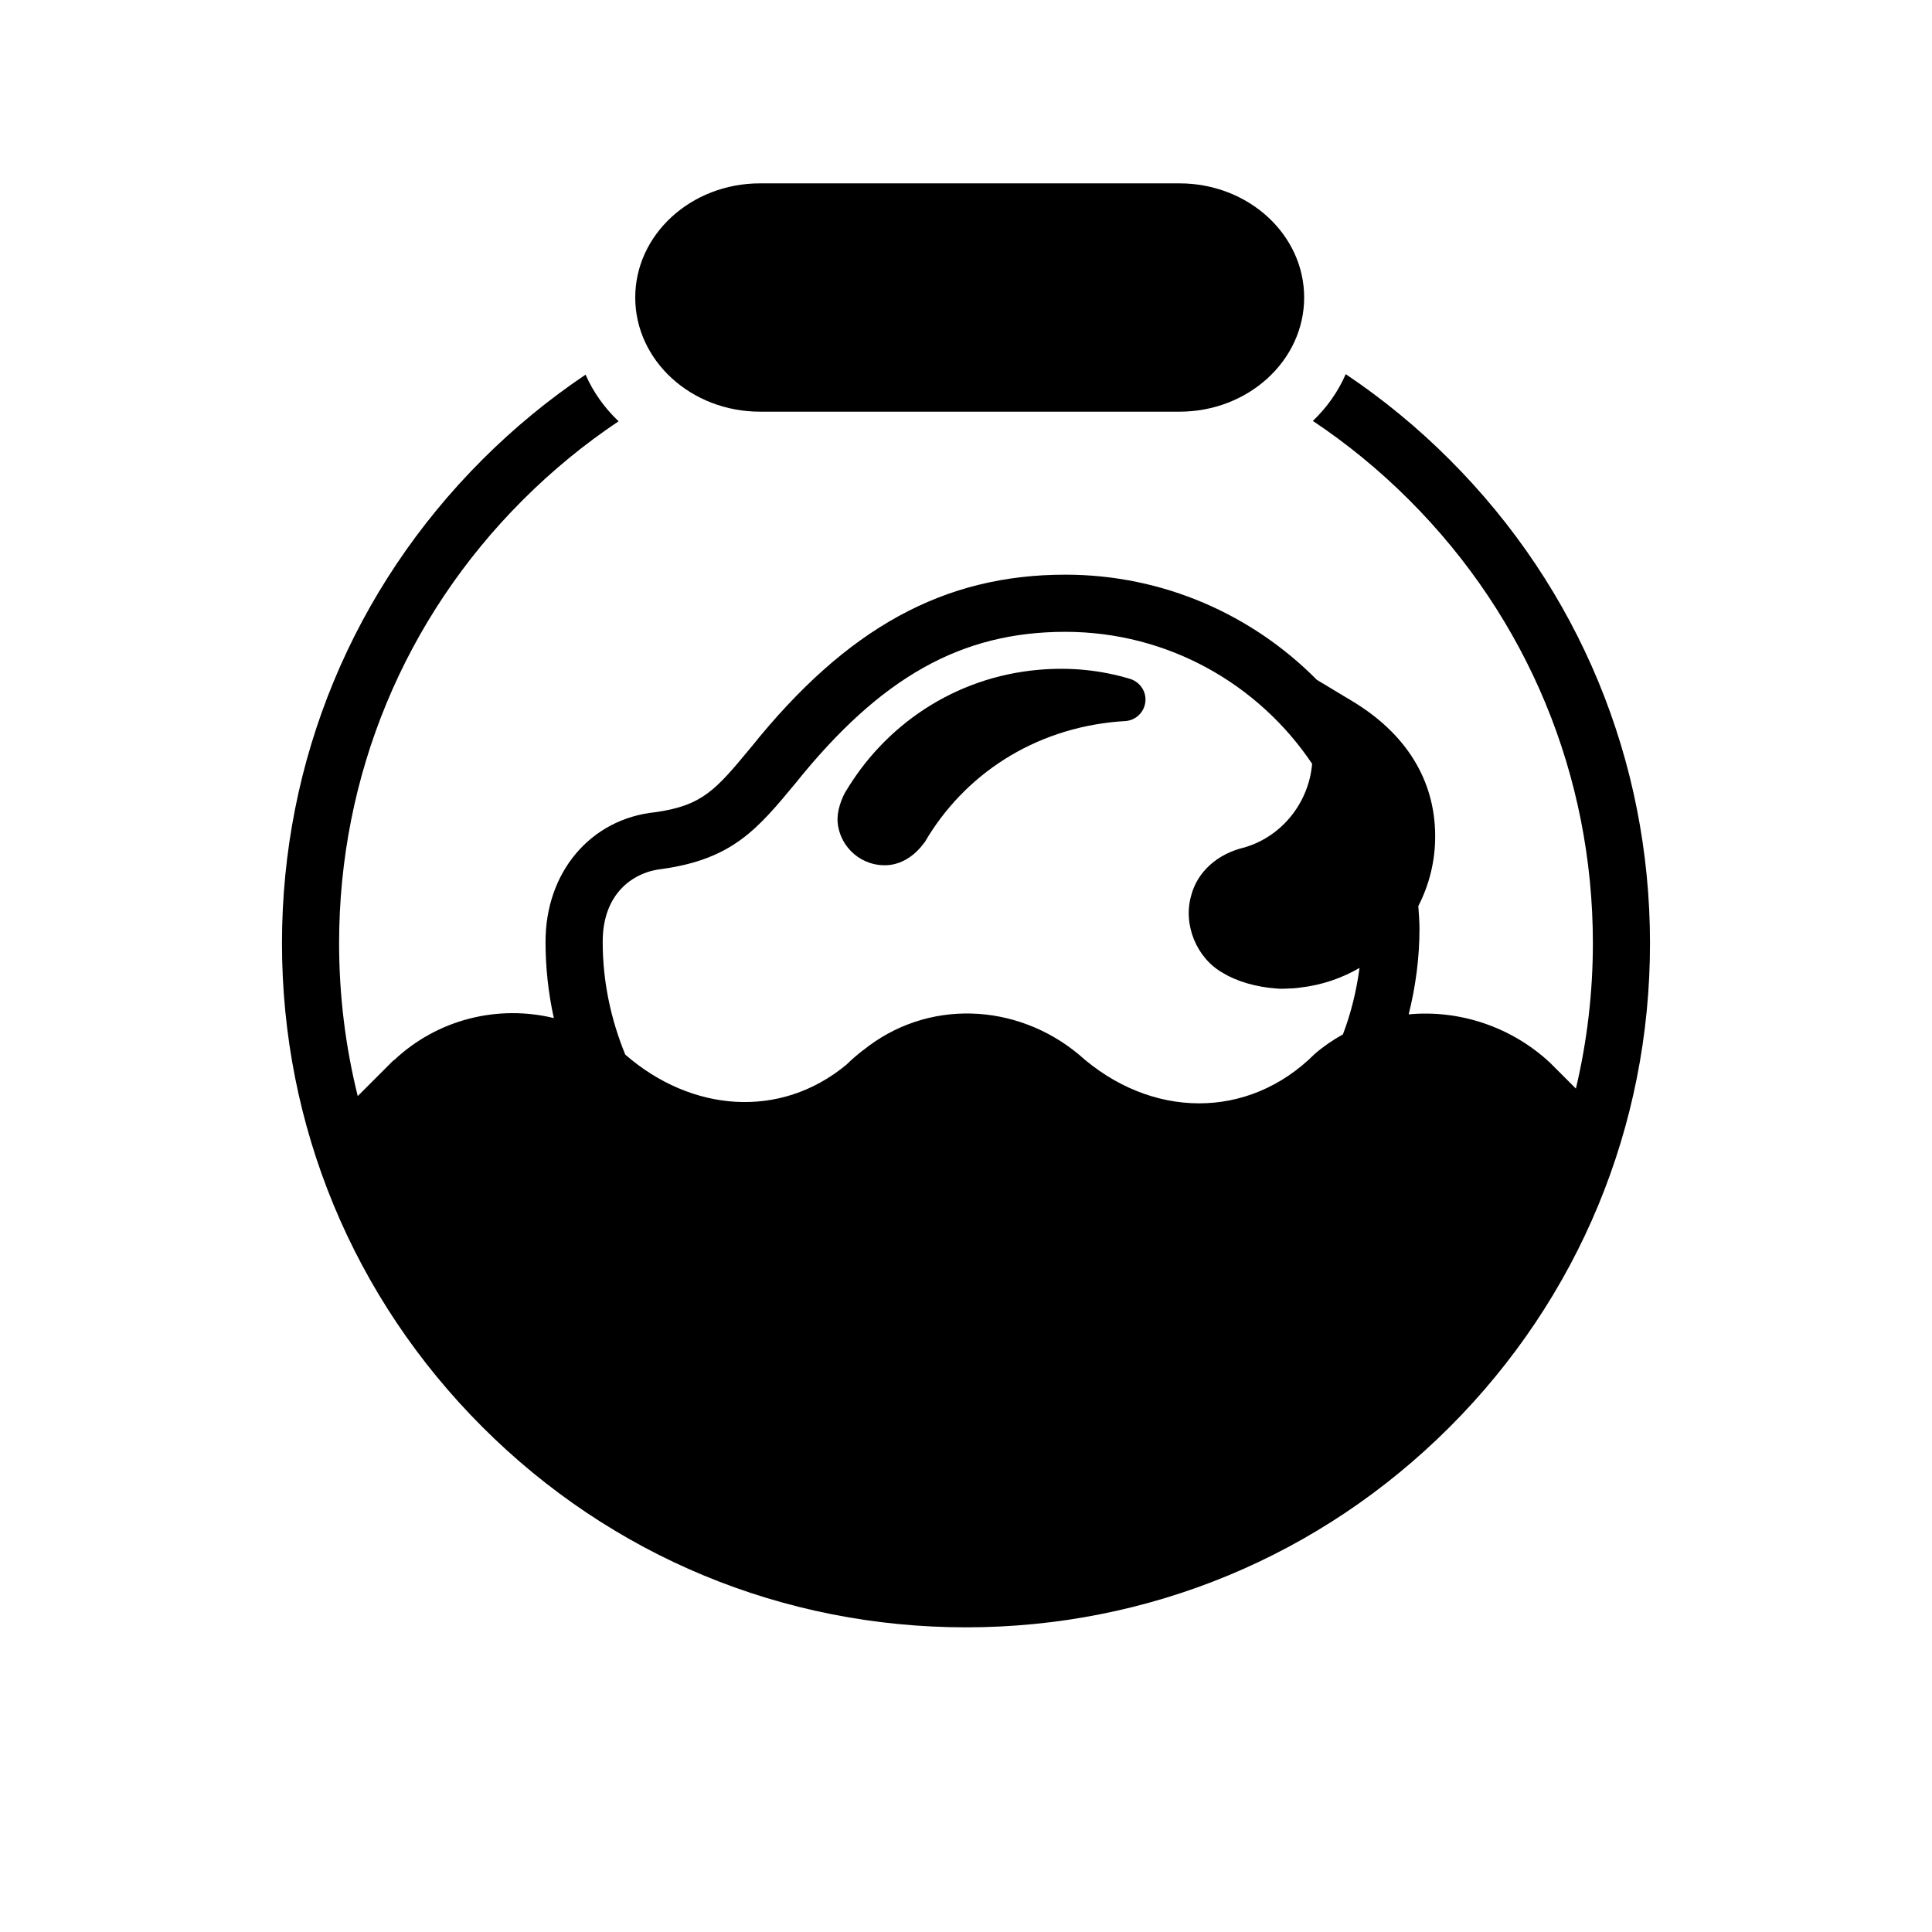 <?xml version="1.0" encoding="UTF-8"?>
<!-- Uploaded to: SVG Repo, www.svgrepo.com, Generator: SVG Repo Mixer Tools -->
<svg fill="#000000" width="800px" height="800px" version="1.1" viewBox="144 144 512 512" xmlns="http://www.w3.org/2000/svg">
 <g>
  <path d="m528.17 265.81c-8.523-8.52-17.746-16.09-27.539-22.656-2.039 4.691-5.027 8.887-8.711 12.395 9.09 6.062 17.645 13.062 25.543 20.965 31.387 31.371 48.668 73.098 48.668 117.47 0 13.141-1.551 26.031-4.5 38.508l-6.867-6.867c-10.316-9.613-24.141-14.066-37.449-12.809 1.84-7.367 2.863-14.965 2.863-22.676 0-2.031-0.176-4.019-0.309-6.019 2.887-5.621 4.516-11.992 4.469-18.738-0.09-14.688-7.699-26.984-21.992-35.586l-9.371-5.637c-17.02-17.191-40.605-27.867-66.648-27.867-32.223 0-57.918 14.117-83.238 45.676-9.34 11.273-12.836 15.496-25.402 17.27-17.199 1.742-29.176 15.93-29.113 34.449 0 6.82 0.754 13.559 2.195 20.113-14.656-3.566-30.73 0.176-42.426 11.234l-0.051-0.051-0.926 0.926-8.559 8.566c-3.258-13.09-4.941-26.66-4.941-40.5 0-44.367 17.281-86.09 48.668-117.46 7.859-7.859 16.363-14.832 25.398-20.871-3.691-3.492-6.691-7.68-8.75-12.359-9.723 6.535-18.883 14.055-27.352 22.52-34.242 34.234-53.102 79.754-53.102 128.17 0 48.426 18.859 93.945 53.102 128.18 34.23 34.246 79.754 53.105 128.17 53.105s93.941-18.859 128.18-53.09c34.234-34.234 53.09-79.754 53.09-128.17 0-48.434-18.859-93.953-53.102-128.19zm-208.66 108.47c18.66-2.629 25.262-10.602 35.32-22.73 22.555-28.113 43.934-40.109 71.5-40.109 27.227 0 51.258 13.898 65.395 34.973-0.867 10.152-7.793 19.051-17.609 22.066l-0.352 0.105c-7.188 1.703-12.438 6.488-14.066 12.664-2.289 7.812 1.457 16.746 8.43 20.609 3.606 2.207 8.762 3.734 14.156 4.106 0.473 0.031 0.953 0.102 1.27 0.051l0.637 0.012 2.574-0.117c0.629-0.051 1.258-0.105 1.891-0.207 5.688-0.648 10.953-2.484 15.629-5.188-0.805 6.031-2.238 11.945-4.398 17.609-2.613 1.441-5.117 3.152-7.465 5.176-17.66 17.645-43.543 17.242-62.555 0.125-16.512-13.695-40.211-14.828-57.211-1.027l0.031-0.059c-1.426 1.113-3.008 2.465-4.324 3.769-17.551 14.594-41.145 12.637-58.66-2.625-3.844-9.371-5.981-19.461-5.981-29.816-0.047-13.117 8.32-18.629 15.789-19.387z"/>
  <path d="m345.41 253.1h111.15c18.254 0 33.055-13.551 33.055-30.258s-14.801-30.25-33.055-30.25h-111.15c-18.258 0-33.066 13.543-33.066 30.25 0.004 16.707 14.809 30.258 33.066 30.258z"/>
  <path d="m368.64 352.82c0.273-0.43 0.523-0.898 0.828-1.27-0.242 0.266-0.539 0.762-0.828 1.27z"/>
  <path d="m379.5 373.25c3.836-0.332 7.34-2.848 9.598-6.191-0.145 0.246-0.266 0.516-0.434 0.762l0.383-0.594c10.438-17.941 28.879-30.043 51.137-31.996 0.598-0.051 1.324-0.102 1.996-0.137 0.051-0.012 0.102 0 0.156 0l0.504-0.051c-0.125 0.012-0.277 0.02-0.402 0.031 3.094-0.324 5.371-3.062 5.109-6.184-0.215-2.387-1.875-4.301-4.035-4.969-7.785-2.332-15.707-3.164-24.305-2.414-22.32 1.961-40.98 14.82-51.414 32.832 0.215-0.352 0.535-0.953 0.855-1.527-1.723 2.707-2.91 6.273-2.664 9.09 0.598 6.863 6.648 11.953 13.516 11.348z"/>
 </g>
</svg>